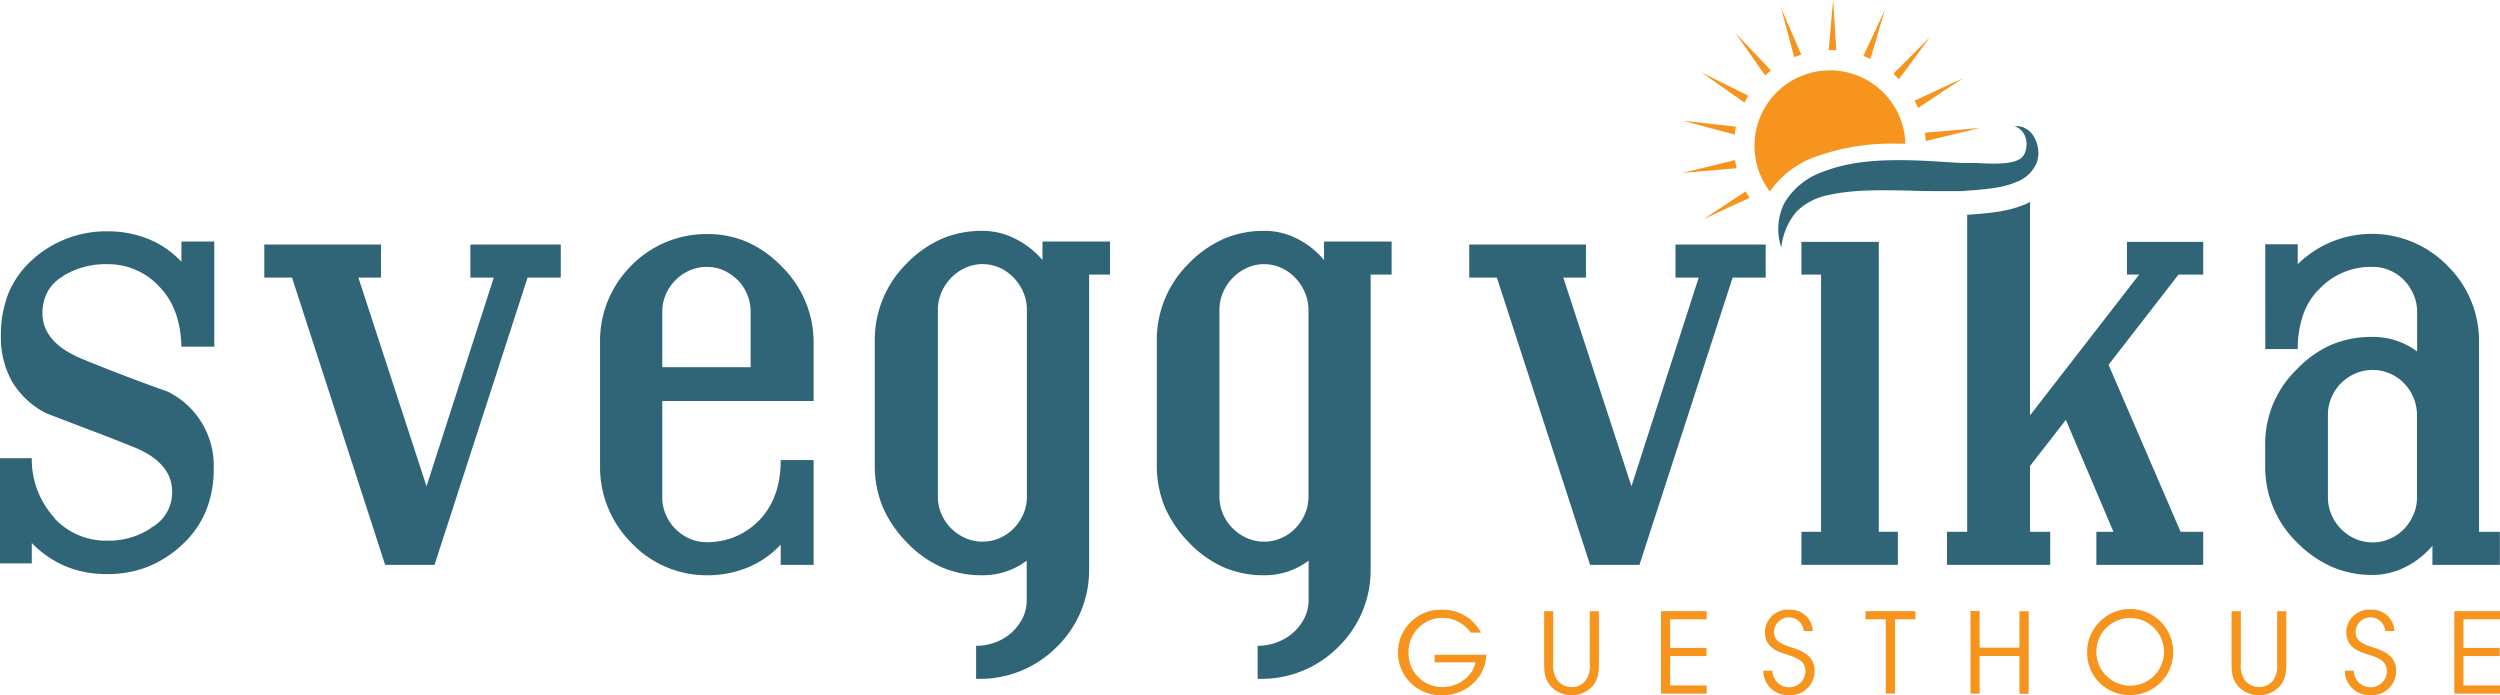 <svg xmlns="http://www.w3.org/2000/svg" viewBox="0 0 393.3 109.37"><defs><style>.cls-1{fill:#f7941d;}.cls-2{fill:#306578;}</style></defs><g id="Layer_2" data-name="Layer 2"><g id="Layer_1-2" data-name="Layer 1"><path class="cls-1" d="M231.37,99.52a5.75,5.75,0,0,0-1.46-1.41,5.34,5.34,0,0,0-8.32,4.51,5.3,5.3,0,0,0,5.32,5.47,5.62,5.62,0,0,0,3.47-1.18,4.76,4.76,0,0,0,1.76-2.71h-6.45V103h8.13a6.39,6.39,0,0,1-.58,2.51,6.93,6.93,0,0,1-6.33,3.86,6.73,6.73,0,1,1,0-13.45,6.77,6.77,0,0,1,6.08,3.6Z"/><path class="cls-1" d="M244.35,96.15v8.22A4,4,0,0,0,245,107a2.77,2.77,0,0,0,2.26,1.09,2.7,2.7,0,0,0,2.23-1.07,4,4,0,0,0,.61-2.63V96.15h1.44v8.22c0,1.51-.18,3-1.47,4a4.3,4.3,0,0,1-2.81,1,4.4,4.4,0,0,1-2.86-1c-1.36-1.11-1.47-2.58-1.47-4V96.15Z"/><path class="cls-1" d="M261.31,96.15h7.18v1.28h-5.74v4.5h5.71v1.28h-5.71v4.63h5.74v1.28h-7.18Z"/><path class="cls-1" d="M278.85,105.51a2.6,2.6,0,0,0,2.59,2.61,2.53,2.53,0,0,0,2.59-2.47c0-1.82-1.55-2.22-3.06-2.72-1.05-.31-3.31-1-3.31-3.43a3.58,3.58,0,0,1,3.85-3.58,3.5,3.5,0,0,1,3.68,3.35h-1.43a2.34,2.34,0,0,0-4.67.11c0,1.57,1.26,2,3.23,2.62,1.22.48,3.15,1.16,3.15,3.54a3.77,3.77,0,0,1-4,3.81,3.84,3.84,0,0,1-4.07-3.84Z"/><path class="cls-1" d="M296.67,97.43h-3.19V96.15h7.85v1.28h-3.21v11.69h-1.45Z"/><path class="cls-1" d="M310,109.12v-13h1.44v5.77h6.26V96.15h1.45v13h-1.45V103.2h-6.26v5.92Z"/><path class="cls-1" d="M328.35,102.67a6.77,6.77,0,1,1,6.76,6.68,6.64,6.64,0,0,1-6.76-6.68Zm1.45,0a5.32,5.32,0,1,0,5.31-5.44,5.3,5.3,0,0,0-5.31,5.44Z"/><path class="cls-1" d="M352.53,96.15v8.22a4,4,0,0,0,.61,2.61,2.76,2.76,0,0,0,2.26,1.09,2.7,2.7,0,0,0,2.23-1.07,4,4,0,0,0,.61-2.63V96.15h1.44v8.22c0,1.51-.18,3-1.48,4a4.25,4.25,0,0,1-2.8,1,4.4,4.4,0,0,1-2.86-1c-1.36-1.11-1.47-2.58-1.47-4V96.15Z"/><path class="cls-1" d="M370.31,105.51a2.6,2.6,0,0,0,2.59,2.61,2.54,2.54,0,0,0,2.6-2.47c0-1.82-1.56-2.22-3.07-2.72-1.05-.31-3.31-1-3.31-3.43A3.58,3.58,0,0,1,373,95.92a3.49,3.49,0,0,1,3.68,3.35h-1.43a2.34,2.34,0,0,0-4.67.11c0,1.57,1.27,2,3.23,2.62,1.23.48,3.15,1.16,3.15,3.54a3.77,3.77,0,0,1-4,3.81,3.84,3.84,0,0,1-4.07-3.84Z"/><path class="cls-1" d="M386.11,96.15h7.19v1.28h-5.75v4.5h5.71v1.28h-5.71v4.63h5.75v1.28h-7.19Z"/><path class="cls-2" d="M28.54,54.54q-.13-6-3.48-9.45a10.92,10.92,0,0,0-8.18-3.53,12.88,12.88,0,0,0-7,1.88h.09A6.26,6.26,0,0,0,7.43,46a7.12,7.12,0,0,0-.75,3.27q0,4.65,6.34,7.24c2.14.88,4.35,1.75,6.66,2.63s4.55,1.71,6.75,2.49a13,13,0,0,1,7.19,12.23,17.11,17.11,0,0,1-1.22,6.51,15.09,15.09,0,0,1-3.76,5.34,17.45,17.45,0,0,1-5.39,3.45,17,17,0,0,1-6.37,1.15,16.64,16.64,0,0,1-6.56-1.22A16.49,16.49,0,0,1,5,85.43v3.2H0V72.08H5a13.63,13.63,0,0,0,3.67,9.5H8.6a11.12,11.12,0,0,0,8.28,3.48,12.08,12.08,0,0,0,6.91-2H23.7a6.29,6.29,0,0,0,3.38-5.69q0-4.74-6.44-7.19-3.24-1.32-6.7-2.61L7.24,65a13.22,13.22,0,0,1-5.36-5A14.26,14.26,0,0,1,.14,52.8a17.82,17.82,0,0,1,1.15-6.56A14.6,14.6,0,0,1,4.94,41a17.29,17.29,0,0,1,11.94-4.61,17,17,0,0,1,6.44,1.2,14.57,14.57,0,0,1,5.22,3.6V38h5.17V54.54Z"/><path class="cls-2" d="M83,43.67,68.36,88.86H60.59L45.94,43.67H41.58v-5.2H59.94v5.2H56.38L67.1,76.5,77.68,43.67H74v-5.2H88.22v5.2Z"/><path class="cls-2" d="M122.82,88.86V85.68a14.89,14.89,0,0,1-5.19,3.6,16.72,16.72,0,0,1-6.42,1.22,16.26,16.26,0,0,1-11.89-5.11A16.82,16.82,0,0,1,94.4,73.31V54a16.74,16.74,0,0,1,4.82-12.12,16.57,16.57,0,0,1,12-5.06,15.6,15.6,0,0,1,6.34,1.26,17.28,17.28,0,0,1,5.37,3.8A16.72,16.72,0,0,1,128,54v9.09H104.19V78.23a6.68,6.68,0,0,0,.56,2.74,7.15,7.15,0,0,0,1.52,2.25,7.43,7.43,0,0,0,2.22,1.52,6.72,6.72,0,0,0,2.72.56,11.54,11.54,0,0,0,4.5-.89,11.32,11.32,0,0,0,3.74-2.57q3.38-3.53,3.37-9.46H128V88.86ZM104.19,57.77h13.9V49.06a7,7,0,0,0-.54-2.74,6.75,6.75,0,0,0-1.49-2.25,7.41,7.41,0,0,0-2.2-1.52,6.27,6.27,0,0,0-2.65-.56,6.56,6.56,0,0,0-2.72.56,7.25,7.25,0,0,0-2.22,1.52,7.15,7.15,0,0,0-1.52,2.25,6.68,6.68,0,0,0-.56,2.74Z"/><path class="cls-2" d="M171.34,43.2V89.51a16.86,16.86,0,0,1-5,12.18,17.05,17.05,0,0,1-12.78,5.1V101.6a8.39,8.39,0,0,0,3.09-.57,7.81,7.81,0,0,0,2.53-1.54,7.89,7.89,0,0,0,1.71-2.27,6.27,6.27,0,0,0,.63-2.79V88.2a11.42,11.42,0,0,1-7,2.3,15.8,15.8,0,0,1-6.44-1.29,17.18,17.18,0,0,1-5.45-3.91,18.3,18.3,0,0,1-3.77-5.57,16.84,16.84,0,0,1-1.24-6.6V53.65a16.89,16.89,0,0,1,5-12.18,17.48,17.48,0,0,1,5.45-3.86,15.8,15.8,0,0,1,6.44-1.29,11.26,11.26,0,0,1,5.2,1.24A13.39,13.39,0,0,1,164,40.91V38h10.63V43.2Zm-9.79,5.58A7.07,7.07,0,0,0,161,46a7.83,7.83,0,0,0-1.5-2.29,7.19,7.19,0,0,0-2.2-1.57,6.43,6.43,0,0,0-2.72-.59,6.35,6.35,0,0,0-2.71.59A7.41,7.41,0,0,0,148.11,46a6.89,6.89,0,0,0-.56,2.77V78.14a6.72,6.72,0,0,0,.56,2.74,7.23,7.23,0,0,0,3.75,3.76,6.49,6.49,0,0,0,2.71.57,6.57,6.57,0,0,0,2.72-.57,7,7,0,0,0,2.2-1.52,7.72,7.72,0,0,0,1.5-2.24,6.89,6.89,0,0,0,.56-2.74Z"/><path class="cls-2" d="M215.63,43.2V89.51a16.85,16.85,0,0,1-5,12.18,17.05,17.05,0,0,1-12.78,5.1V101.6A8.39,8.39,0,0,0,201,101a7.87,7.87,0,0,0,2.52-1.54,7.55,7.55,0,0,0,1.71-2.27,6.15,6.15,0,0,0,.64-2.79V88.2a11.44,11.44,0,0,1-7,2.3,15.8,15.8,0,0,1-6.44-1.29A17.33,17.33,0,0,1,187,85.3a18.49,18.49,0,0,1-3.77-5.57,17,17,0,0,1-1.24-6.6V53.65a16.89,16.89,0,0,1,5-12.18,17.63,17.63,0,0,1,5.46-3.86,15.8,15.8,0,0,1,6.44-1.29,11.29,11.29,0,0,1,5.2,1.24,13.51,13.51,0,0,1,4.21,3.35V38h10.63V43.2Zm-9.78,5.58a6.9,6.9,0,0,0-.57-2.77,7.45,7.45,0,0,0-1.5-2.29,7,7,0,0,0-2.2-1.57,6.35,6.35,0,0,0-2.71-.59,6.43,6.43,0,0,0-2.72.59A7.45,7.45,0,0,0,192.41,46a6.9,6.9,0,0,0-.57,2.77V78.14a6.73,6.73,0,0,0,.57,2.74,7.25,7.25,0,0,0,3.74,3.76,6.57,6.57,0,0,0,2.72.57,6.49,6.49,0,0,0,2.71-.57,6.82,6.82,0,0,0,2.2-1.52,7.34,7.34,0,0,0,1.5-2.24,6.73,6.73,0,0,0,.57-2.74Z"/><path class="cls-2" d="M272.58,43.67,257.92,88.86h-7.77L235.49,43.67h-4.35v-5.2H249.5v5.2h-3.56L256.66,76.5l10.58-32.83h-3.65v-5.2h14.19v5.2Z"/><polygon class="cls-2" points="283.4 88.86 283.4 83.66 286.49 83.66 286.49 43.2 283.4 43.2 283.4 38.05 295.57 38.05 295.57 83.66 298.57 83.66 298.57 88.86 283.4 88.86"/><path class="cls-2" d="M382.67,88.86v-3a13.5,13.5,0,0,1-4.26,3.35,11.49,11.49,0,0,1-5.15,1.24,15.8,15.8,0,0,1-6.44-1.29,18,18,0,0,1-5.46-3.82,16.55,16.55,0,0,1-5-12.08V70.08a16.27,16.27,0,0,1,5-12,16.83,16.83,0,0,1,5.46-3.86A16.29,16.29,0,0,1,373.26,53a11.63,11.63,0,0,1,7,2.29V49.06a6.69,6.69,0,0,0-.57-2.74,7.27,7.27,0,0,0-1.5-2.25,6.82,6.82,0,0,0-2.2-1.52,6.51,6.51,0,0,0-2.71-.56,11.1,11.1,0,0,0-8.34,3.41,10.34,10.34,0,0,0-2.6,4.1,16.37,16.37,0,0,0-.86,5.41h-5.11V38.43h5.11v3.13a16.63,16.63,0,0,1,23.6.29A16.58,16.58,0,0,1,390,54V83.66h3.28v5.2Zm-2.43-23.6a7.23,7.23,0,0,0-2.07-5,6.93,6.93,0,0,0-2.2-1.5,6.86,6.86,0,0,0-5.43,0,7.37,7.37,0,0,0-2.22,1.5,6.72,6.72,0,0,0-1.52,2.25,6.82,6.82,0,0,0-.57,2.76v13A6.69,6.69,0,0,0,366.8,81a7.15,7.15,0,0,0,1.52,2.25,7.43,7.43,0,0,0,2.22,1.52,6.86,6.86,0,0,0,5.43,0,7,7,0,0,0,2.2-1.52,7.27,7.27,0,0,0,1.5-2.25,6.69,6.69,0,0,0,.57-2.74Z"/><path class="cls-2" d="M346.61,43.2V38.05h-12V43.2h1.92L319.36,65.35V31.76c-.16.08-.3.18-.47.26a18,18,0,0,1-4.52,1.28c-1.36.21-2.59.31-3.75.41l-1.14.08V83.66H306.3v5.2h16.24v-5.2h-3.18V73.31L325,66.05l7.49,17.61H329.8v5.2h16.81v-5.2h-3.56L331.72,57.39l11-14.19Z"/><path class="cls-2" d="M316.93,19.85A3.15,3.15,0,0,1,320,21.57a4.86,4.86,0,0,1,.43,4,5.51,5.51,0,0,1-3.06,3,14.24,14.24,0,0,1-3.64,1c-1.18.18-2.34.28-3.43.37-.5,0-1.11.1-1.7.13l-1.74,0c-2.27,0-4.48,0-6.66-.09-4.33-.07-8.65-.18-12.54.71a9.71,9.71,0,0,0-5,2.57,10.29,10.29,0,0,0-2.42,5.7,9.18,9.18,0,0,1,.47-7,11.32,11.32,0,0,1,5.77-4.82c4.61-1.85,9.35-2,13.86-1.93,2.26.05,4.5.2,6.66.34l1.6.09,1.63,0c1.13,0,2.19.1,3.22.1,2,0,4.08-.13,4.87-1.26S319.16,20.64,316.93,19.85Z"/><path class="cls-1" d="M285.27,24.78a35.62,35.62,0,0,1,13.56-2.17h.92a11.87,11.87,0,1,0-21.31,7.52A14.73,14.73,0,0,1,285.27,24.78Z"/><path class="cls-1" d="M280.21,1.29,282.26,9c.37-.15.74-.29,1.12-.41Z"/><path class="cls-1" d="M288.89,7.92,288.39,0l-.7,7.88h.2C288.23,7.87,288.56,7.89,288.89,7.92Z"/><path class="cls-1" d="M296.52,1.58l-3.38,7.23c.38.14.75.29,1.11.46Z"/><path class="cls-1" d="M298.74,12.46l4.87-6.61-5.76,5.76A11.91,11.91,0,0,1,298.74,12.46Z"/><path class="cls-1" d="M308.82,12.29l-7.62,3.55a11.06,11.06,0,0,1,.55,1.15Z"/><path class="cls-1" d="M311.51,20.12l-8.68.76c.06.43.09.87.12,1.31Z"/><path class="cls-1" d="M273.06,5.25l4.63,6.62c.3-.28.61-.54.92-.79Z"/><path class="cls-1" d="M267.7,11.41l6.74,4.73c.19-.37.4-.73.61-1.08Z"/><path class="cls-1" d="M264.77,19l8.13,2.18c.05-.42.11-.84.19-1.25Z"/><path class="cls-1" d="M264.62,27.21l8.59-.75c-.1-.42-.18-.84-.25-1.27Z"/><path class="cls-1" d="M268,34.48l7.24-3.37c-.23-.34-.43-.68-.62-1Z"/></g></g></svg>